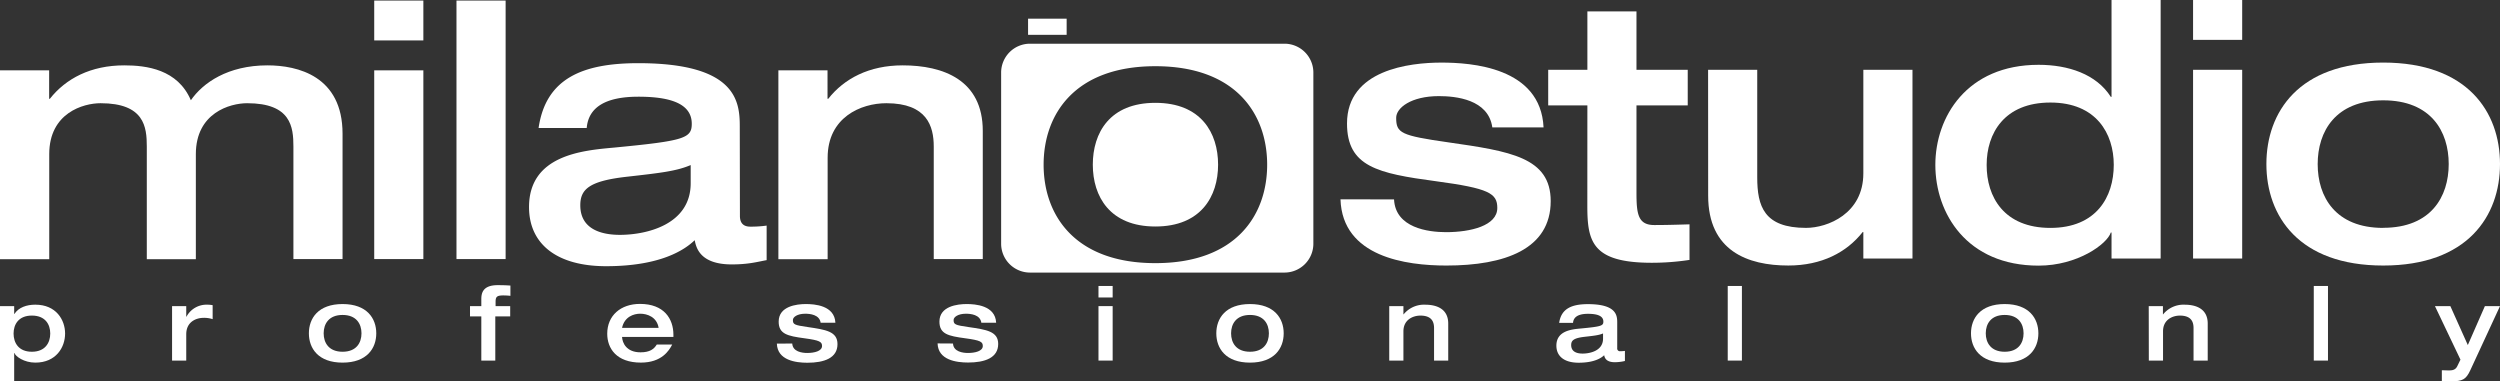 <svg id="Livello_1" data-name="Livello 1" xmlns="http://www.w3.org/2000/svg" viewBox="0 0 1038.82 158.45"><rect x="0" y="0" width="1038.82" height="158.45" fill="#333333" stroke="none"/><defs><style>.cls-1{fill:#fff;}</style></defs><path class="cls-1" d="M61,60.89c0-8.14-1-18-19.23-18-7.11,0-21.31,4-21.31,21.16v43.65H0V29.23H20.42V41.06h.29c6.66-8.43,17-13.9,30.93-13.9,9.17,0,22.19,1.62,27.67,14.5,5-7.25,15.39-14.5,31.81-14.5,12.58,0,31.22,4.44,31.22,28.41v52.08H121.92V60.89c0-8.14-1-18-19.23-18-7.11,0-21.31,4-21.31,21.16v43.65H61Z"/><path class="cls-1" d="M155.5.23h20.42V16.8H155.5Zm0,29h20.42v78.42H155.5Z"/><path class="cls-1" d="M189.68.23H210.1V107.65H189.68Z"/><path class="cls-1" d="M307.46,89.74c0,4.3,3.11,4.44,4.44,4.44a46.65,46.65,0,0,0,6.66-.44v14.35c-4,.74-7.55,1.78-14.5,1.78-13.32,0-14.8-7.1-15.39-10.06-4,3.84-13.91,10.8-36.84,10.8-20.42,0-32-9.18-32-24.56,0-21.61,22.19-23.53,35.21-24.71,29.3-2.82,32.41-3.85,32.41-9.92,0-9-10.36-11.24-22.2-11.24-13.46,0-20.71,4.29-21.45,13h-20c3-20.57,18.2-26.93,41.43-26.93,41,0,42.17,16.13,42.17,26.34ZM287,68.59c-5.92,2.51-12.28,3.25-26.78,4.88-15.39,1.77-19.09,5.18-19.09,11.84,0,10.35,9.47,12.28,16.43,12.28,10.95,0,29.44-4.15,29.44-21.46Z"/><path class="cls-1" d="M323.44,29.23h20.42V41.06h.29c6.66-8.43,17-13.9,30.93-13.9,16.86,0,33.29,6.06,33.29,27.22v53.27H388V60.89c0-8.43-2.81-18-19.68-18-10.65,0-24.41,5.92-24.41,22.64v42.17H323.44Z"/><path class="cls-1" d="M579.26,82.86c.59,11.84,14.2,13.61,21.6,13.61,10.21,0,21.31-2.66,21.31-10.06,0-6.07-3.41-8.14-25.45-11.1-24.27-3.25-37-6.06-37-24,0-22.34,26-25.3,39.21-25.3,12.13,0,41.28,1.78,42.46,26.93H620.1c-1.63-11.69-15.24-13-22.2-13-11.54,0-17.75,4.88-17.75,9,0,6.36,1.92,7.39,21.6,10.2,25.74,3.7,42.61,6.22,42.61,24.42,0,20-19.09,26.78-43.35,26.78-16.72,0-43.21-3.55-44-27.52Z"/><path class="cls-1" d="M659.6,43.8H643.32V29H659.6V4.73H680V29h21.3V43.8H680V79.6c0,9,.44,13.91,7.4,13.91,5,0,9.76-.15,14.64-.29V108a103.87,103.87,0,0,1-15.68,1.19c-24.86,0-26.78-8.88-26.78-23.68Z"/><path class="cls-1" d="M709.76,29h20.42V73.69c0,12,2.81,21,20.27,21,9,0,23.82-5.92,23.82-22.64V29h20.42v78.42H774.27v-11H774c-6.66,8.44-17,13.91-30.92,13.91-16.87,0-33.29-6.07-33.29-29Z"/><path class="cls-1" d="M897.81,107.42H877.4V96.62h-.3c-1.48,4.73-13.76,13.76-30,13.76-29.88,0-42.91-21.75-42.91-41.87,0-19.83,13-41.58,42.91-41.58,12.28,0,24,3.85,30,13.32h.3V0h20.41ZM852,94.7c19.08,0,26.33-12.88,26.33-26.19,0-13-7.25-25.9-26.33-25.9-19.24,0-26.49,12.88-26.49,25.9C825.46,81.82,832.71,94.7,852,94.7Z"/><path class="cls-1" d="M911.28,0h20.41V16.57H911.28Zm0,29h20.41v78.42H911.28Z"/><path class="cls-1" d="M990.29,26c35.06,0,48.53,20.57,48.53,42.17s-13.47,42.17-48.53,42.17-48.54-20.57-48.54-42.17S955.22,26,990.29,26Zm0,68.66c19.82,0,27.22-12.88,27.22-26.49s-7.4-26.48-27.22-26.48S963.06,54.6,963.06,68.21,970.46,94.7,990.29,94.7Z"/><path class="cls-1" d="M480.09,42.73c-19,0-26,12.49-26,25.7s7.08,25.69,26,25.69,26.06-12.49,26.06-25.69S499.07,42.73,480.09,42.73Z"/><path class="cls-1" d="M533.82,18.16H427.9A12,12,0,0,0,416,30.08v71.26a12,12,0,0,0,11.91,11.92H533.82a12,12,0,0,0,11.92-11.92V30.08A12,12,0,0,0,533.82,18.16Zm-53.73,91.18c-33.55,0-46.44-20-46.44-40.91s12.89-40.92,46.44-40.92,46.45,20,46.45,40.92S513.65,109.34,480.09,109.34Z"/><rect class="cls-1" x="427.19" y="7.76" width="16.03" height="6.71"/><path class="cls-1" d="M0,127.2H5.89v3.24H6c1.75-2.73,5.12-3.84,8.67-3.84,8.62,0,12.38,6.28,12.38,12s-3.76,12.08-12.38,12.08c-4.7,0-8.24-2.6-8.67-4H5.89v11.74H0Zm5.64,11.4c0,3.84,2.09,7.56,7.6,7.56s7.64-3.72,7.64-7.56-2.09-7.47-7.64-7.47S5.64,134.84,5.64,138.6Z"/><path class="cls-1" d="M71.5,127.2h5.89v4.4h.09a9.43,9.43,0,0,1,8.54-5,13,13,0,0,1,2.34.21v5.81a11.35,11.35,0,0,0-3.75-.55c-3,0-7.22,1.57-7.22,6.83v10.93H71.5Z"/><path class="cls-1" d="M142.35,126.34c10.12,0,14,5.94,14,12.17s-3.89,12.17-14,12.17-14-5.93-14-12.17S132.23,126.34,142.35,126.34Zm0,19.82c5.72,0,7.86-3.72,7.86-7.65s-2.14-7.64-7.86-7.64-7.86,3.71-7.86,7.64S136.63,146.16,142.35,146.16Z"/><path class="cls-1" d="M200,131.47H195.3V127.2H200v-2.91c0-2.52.65-5.8,6.79-5.8,2.57,0,3.93.08,5.3.17v4.27a26.1,26.1,0,0,0-3-.17c-2.69,0-3.16.64-3.16,2.69v1.75H212v4.27h-6.19v18.36H200Z"/><path class="cls-1" d="M258.48,140c.13,2.52,1.83,6.4,7.68,6.4,3.89,0,5.6-1.36,6.75-3.24h6.41c-1.29,2.52-4.36,7.51-13,7.51-10.2,0-14-5.93-14-12,0-7.56,5.59-12.39,13.62-12.39,10,0,13.88,6.19,13.88,12.81V140Zm15.2-3.76c-.73-4.53-4.74-5.89-7.64-5.89-2.74,0-6.58,1.28-7.56,5.89Z"/><path class="cls-1" d="M329.2,142.74c.17,3.42,4.1,3.93,6.23,3.93,2.95,0,6.15-.77,6.15-2.9,0-1.76-1-2.35-7.34-3.21-7-.94-10.68-1.75-10.68-6.92,0-6.44,7.52-7.3,11.32-7.3,3.5,0,11.91.52,12.25,7.77H341c-.47-3.37-4.4-3.75-6.4-3.75-3.33,0-5.13,1.41-5.13,2.6,0,1.84.56,2.14,6.24,2.95C343.12,137,348,137.7,348,143c0,5.77-5.5,7.73-12.51,7.73-4.82,0-12.46-1-12.68-7.94Z"/><path class="cls-1" d="M396,142.74c.17,3.42,4.1,3.93,6.23,3.93,2.95,0,6.15-.77,6.15-2.9,0-1.76-1-2.35-7.34-3.21-7-.94-10.68-1.75-10.68-6.92,0-6.44,7.52-7.3,11.32-7.3,3.5,0,11.91.52,12.25,7.77h-6.15c-.47-3.37-4.4-3.75-6.4-3.75-3.33,0-5.13,1.41-5.13,2.6,0,1.84.56,2.14,6.24,2.95,7.43,1.07,12.29,1.79,12.29,7,0,5.77-5.5,7.73-12.51,7.73-4.82,0-12.47-1-12.68-7.94Z"/><path class="cls-1" d="M456.45,118.83h5.89v4.78h-5.89Zm0,8.37h5.89v22.63h-5.89Z"/><path class="cls-1" d="M519.41,126.34c10.12,0,14,5.94,14,12.17s-3.88,12.17-14,12.17-14-5.93-14-12.17S509.29,126.34,519.41,126.34Zm0,19.82c5.72,0,7.85-3.72,7.85-7.65s-2.13-7.64-7.85-7.64-7.86,3.71-7.86,7.64S513.68,146.16,519.41,146.16Z"/><path class="cls-1" d="M577.27,127.2h5.89v3.41h.09a10.91,10.91,0,0,1,8.92-4c4.87,0,9.61,1.75,9.61,7.86v15.37h-5.89v-13.5c0-2.43-.81-5.2-5.68-5.2-3.07,0-7.05,1.7-7.05,6.53v12.17h-5.89Z"/><path class="cls-1" d="M672,144.66a1.13,1.13,0,0,0,1.28,1.28,12.88,12.88,0,0,0,1.92-.13V150a18.64,18.64,0,0,1-4.18.51c-3.84,0-4.27-2.05-4.44-2.91-1.16,1.11-4,3.12-10.63,3.12-5.9,0-9.23-2.65-9.23-7.09,0-6.23,6.41-6.79,10.16-7.13,8.46-.81,9.36-1.11,9.36-2.86,0-2.6-3-3.24-6.41-3.24-3.88,0-6,1.24-6.19,3.75h-5.76c.85-5.93,5.25-7.77,11.95-7.77,11.83,0,12.17,4.66,12.17,7.6Zm-5.89-6.1c-1.71.72-3.55.93-7.73,1.4-4.44.52-5.51,1.5-5.51,3.42,0,3,2.73,3.54,4.74,3.54,3.16,0,8.5-1.19,8.5-6.19Z"/><path class="cls-1" d="M717.92,118.83h5.89v31h-5.89Z"/><path class="cls-1" d="M833,126.34c10.12,0,14,5.94,14,12.17s-3.88,12.17-14,12.17-14-5.93-14-12.17S822.91,126.34,833,126.34Zm0,19.82c5.72,0,7.85-3.72,7.85-7.65s-2.13-7.64-7.85-7.64-7.86,3.71-7.86,7.64S827.3,146.16,833,146.16Z"/><path class="cls-1" d="M892.86,127.2h5.9v3.41h.08a10.91,10.91,0,0,1,8.93-4c4.86,0,9.6,1.75,9.6,7.86v15.37h-5.89v-13.5c0-2.43-.81-5.2-5.68-5.2-3.07,0-7,1.7-7,6.53v12.17h-5.9Z"/><path class="cls-1" d="M961.44,118.83h5.9v31h-5.9Z"/><path class="cls-1" d="M1011.79,127.2h6.4l7.26,16.18,7.09-16.18h6.28l-12.34,26.64c-1.8,3.89-3.25,4.61-8.16,4.61-1,0-2.52,0-3.67-.08v-4.53c.47,0,1.67.09,3,.09,1.58,0,2.73-.34,3.41-1.75l1.33-2.74Z"/></svg>